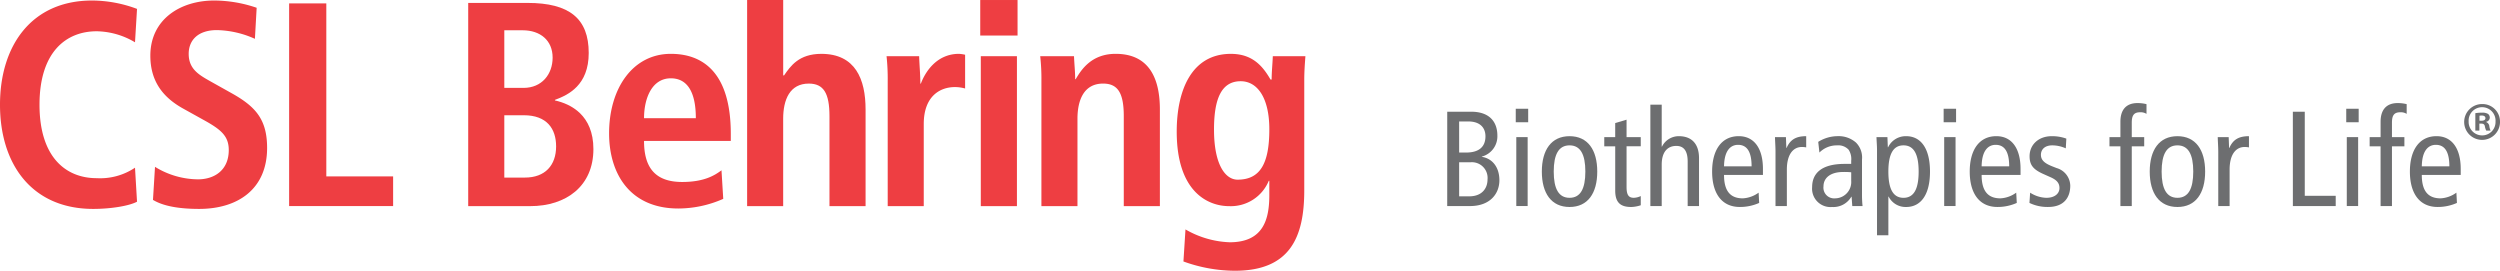 <svg data-name="Group 5724" xmlns="http://www.w3.org/2000/svg" width="482.524" height="52.257" viewBox="0 0 482.524 52.257"><g data-name="Group 5718" fill="#ee3e42"><g data-name="Group 5717"><path data-name="Path 1" d="M26.447 38.931c-1.458.786-4.927 1.391-8.458 1.391C6.111 40.322 0 31.653 0 20.215S6.111.1 17.762.1a24.989 24.989 0 0 1 8.685 1.616l-.389 6.448a14.858 14.858 0 0 0-7.394-2.128c-5.947 0-11.039 4.036-11.039 14.178S12.717 34.39 18.664 34.39a12.082 12.082 0 0 0 7.394-2.022Z"/><path data-name="Path 2" d="M29.918 32.2a15.963 15.963 0 0 0 8.291 2.414c3.141 0 5.945-1.734 5.945-5.66 0-2.8-1.627-4.037-5.1-5.94l-3.636-2.02c-3.87-2.128-6.4-5.212-6.4-10.25C29.018 3.743 34.792.1 41.353.1a25.554 25.554 0 0 1 8.185 1.4L49.2 7.494a18.625 18.625 0 0 0-7.342-1.683c-3.589 0-5.439 1.9-5.439 4.588 0 2.917 1.971 4.046 4.15 5.275l4.2 2.351c4.591 2.578 6.784 5.047 6.784 10.535 0 7.953-5.66 11.762-13.113 11.762-3.927 0-6.953-.552-8.915-1.741Z"/><path data-name="Path 3" d="M55.804.656h7.178v33.393h12.893v5.722H55.804Z"/></g><path data-name="Path 4" d="M97.336 5.844h3.541c3.422 0 5.785 1.971 5.785 5.275 0 3.206-2.077 5.845-5.618 5.845h-3.708Zm0 16.4h3.765c4.44 0 6.234 2.587 6.234 6.016 0 3.651-2.136 6.014-6.014 6.014h-3.985Zm-6.967 17.542h11.971c6.96 0 12.193-3.874 12.193-11.013 0-6.577-4.387-8.713-7.421-9.387v-.111c2.578-.953 6.517-2.81 6.517-9.047 0-6.629-3.707-9.663-11.8-9.663h-11.46Z"/><path data-name="Path 5" d="M124.305 22.815c0-3.823 1.516-7.7 5.17-7.7 3.148 0 4.829 2.585 4.829 7.7Zm14.95 10.055c-1.289.958-3.318 2.253-7.586 2.253-5.391 0-7.364-2.977-7.364-7.922h16.746v-1.349c0-11.8-5.339-15.46-11.577-15.46-7.356 0-11.913 6.691-11.913 15.346 0 7.811 4.044 14.505 13.371 14.505a21.565 21.565 0 0 0 8.661-1.861Z"/><path data-name="Path 6" d="M144.202 0h6.962v14.555h.167c1.24-1.8 2.866-4.162 7.194-4.162 6.571 0 8.539 4.894 8.539 10.739v18.654h-6.968V22.424c0-4.438-1.132-6.292-3.992-6.292-3.656 0-4.945 3.09-4.945 6.8v16.854h-6.957Z"/><path data-name="Path 7" d="M171.336 15.625a40.6 40.6 0 0 0-.223-4.778h6.29c.055 1.743.232 3.536.232 5.284h.1c.851-2.254 3.044-5.74 7.368-5.74a7.4 7.4 0 0 1 1.173.174v6.517a7.3 7.3 0 0 0-1.964-.276c-2.864 0-6.019 1.741-6.019 7.134v15.842h-6.957Z"/><path data-name="Path 8" d="M189.303 10.847h6.974v28.939h-6.974ZM189.197.002h7.2v6.857h-7.2Z"/><path data-name="Path 9" d="M201.003 15.625a39.313 39.313 0 0 0-.232-4.778h6.524c.053 1.461.225 2.979.225 4.438h.1c1.027-1.741 2.986-4.894 7.707-4.894 6.575 0 8.542 4.894 8.542 10.739v18.652H216.9V22.423c0-4.438-1.125-6.292-3.992-6.292-3.65 0-4.946 3.09-4.946 6.8v16.851h-6.96Z"/><path data-name="Path 10" d="M234.315 25.006c0-5.9 1.41-9.272 5.061-9.328 3.309-.053 5.616 3.2 5.616 9.274 0 6.571-1.736 9.724-6.123 9.724-2.358 0-4.554-2.872-4.554-9.67Zm-5.9 25.459a29.356 29.356 0 0 0 9.94 1.792c10.623 0 13.38-6.457 13.38-15.5V15.398c0-1.521.109-3.033.222-4.551h-6.292c-.055 1.518-.225 2.979-.225 4.5h-.22c-1.468-2.529-3.432-4.952-7.647-4.952-7.584 0-10.454 7.032-10.454 15.01 0 11.688 6.07 14.384 10.118 14.384a7.92 7.92 0 0 0 7.646-4.887h.107v2.748c0 4.549-1.062 9.11-7.64 9.11a18.271 18.271 0 0 1-8.541-2.479Z"/></g><g data-name="Group 5722"><g data-name="Group 5720"><g data-name="Group 5719" fill="#6d6e70"><path data-name="Path 11" d="M279.33 21.562h4.619c3.52 0 5.059 1.933 5.059 4.618a4.05 4.05 0 0 1-3 4.043v.053c1.98.287 3.39 1.955 3.39 4.514 0 2.529-1.723 4.982-5.687 4.982h-4.384Zm2.3 7.88h1.348c2.555 0 3.73-1.173 3.73-3.132 0-1.563-.939-2.87-3.337-2.87h-1.743Zm0 8.451h1.955c2.451 0 3.522-1.54 3.522-3.26a3.029 3.029 0 0 0-3.264-3.315h-2.215Z"/><path data-name="Path 12" d="M294.955 20.99v2.606h-2.4V20.99Zm-2.295 5.476h2.191v13.3h-2.191Z"/><path data-name="Path 13" d="M302.939 26.285c3.522 0 5.346 2.659 5.346 6.833s-1.823 6.833-5.346 6.833-5.349-2.661-5.349-6.833 1.827-6.833 5.349-6.833Zm0 11.894c2.086 0 3.049-1.72 3.049-5.061s-.964-5.063-3.049-5.063-3.054 1.723-3.054 5.063.969 5.061 3.054 5.061Z"/><path data-name="Path 14" d="M316.684 39.613a6.172 6.172 0 0 1-1.852.338c-2.008 0-3.079-.807-3.079-3.155V28.24h-2.114v-1.777h2.112v-2.711l2.191-.652v3.363h2.74v1.774h-2.74v7.851c0 1.514.39 2.087 1.384 2.087a3.167 3.167 0 0 0 1.356-.338Z"/><path data-name="Path 15" d="M318.536 20.206h2.191v8.087h.053a3.614 3.614 0 0 1 3.262-2.008c2.321 0 3.886 1.329 3.886 4.252v9.234h-2.191v-8.584c0-2.112-.784-3.025-2.195-3.025-1.718 0-2.815 1.2-2.815 3.6v8.008h-2.191Z"/><path data-name="Path 16" d="M332.754 33.769c0 3.079 1.2 4.514 3.624 4.514a5.675 5.675 0 0 0 3.053-1.1l.105 1.984a9.029 9.029 0 0 1-3.731.781c-3.522 0-5.349-2.661-5.349-6.833s1.827-6.833 5.14-6.833c3 0 4.669 2.4 4.669 6.313v1.171Zm5.321-1.669c0-2.762-.86-4.145-2.609-4.145-1.408 0-2.66 1.041-2.712 4.145Z"/><path data-name="Path 17" d="M342.69 29.337c0-.967-.077-1.933-.1-2.872h2.112l.079 2.087h.051c.705-1.616 1.827-2.268 3.782-2.268v2.165a4.256 4.256 0 0 0-.833-.079c-1.7 0-2.9 1.461-2.9 4.356v7.044h-2.191Z"/><path data-name="Path 18" d="M350.935 27.381a7.063 7.063 0 0 1 3.754-1.1 5.037 5.037 0 0 1 3.549 1.252 4.078 4.078 0 0 1 1.146 3.26v6.944a20.272 20.272 0 0 0 .107 2.035h-1.984l-.13-1.8h-.053a4.013 4.013 0 0 1-3.73 1.982 3.547 3.547 0 0 1-3.835-3.835c0-2.58 1.7-4.486 6.262-4.486h1.278v-.6a3.257 3.257 0 0 0-.5-2.138 2.7 2.7 0 0 0-2.217-.837 4.708 4.708 0 0 0-3.417 1.386Zm6.366 5.87a12.7 12.7 0 0 0-1.54-.055c-2.583 0-3.809 1.227-3.809 2.766a2.069 2.069 0 0 0 2.244 2.321 3.143 3.143 0 0 0 3.105-3.364Z"/><path data-name="Path 19" d="M362.282 28.919c0-.807-.079-1.644-.105-2.453h2.114l.077 1.957h.055a3.761 3.761 0 0 1 3.494-2.138c2.738 0 4.591 2.242 4.591 6.833s-1.853 6.833-4.591 6.833a3.668 3.668 0 0 1-3.392-2.006h-.051v7.459h-2.191Zm5.112 9.26c2.01 0 2.923-1.72 2.923-5.061s-.913-5.063-2.923-5.063-2.921 1.723-2.921 5.063.911 5.061 2.921 5.061Z"/><path data-name="Path 20" d="M377.541 20.99v2.606h-2.4V20.99Zm-2.293 5.476h2.191v13.3h-2.191Z"/><path data-name="Path 21" d="M382.473 33.769c0 3.079 1.2 4.514 3.626 4.514a5.664 5.664 0 0 0 3.051-1.1l.107 1.984a9.029 9.029 0 0 1-3.731.781c-3.522 0-5.349-2.661-5.349-6.833s1.827-6.833 5.138-6.833c3 0 4.67 2.4 4.67 6.313v1.171Zm5.321-1.669c0-2.762-.86-4.145-2.61-4.145-1.409 0-2.661 1.041-2.711 4.145Z"/><path data-name="Path 22" d="M391.836 37.187a6.06 6.06 0 0 0 3.13.992c1.671 0 2.53-.862 2.53-1.878 0-.913-.469-1.539-1.7-2.087l-1.46-.652c-1.906-.862-2.608-1.72-2.608-3.417 0-2.189 1.7-3.86 4.276-3.86a8.07 8.07 0 0 1 2.819.468l-.106 1.88a6.415 6.415 0 0 0-2.609-.577c-1.433 0-2.189.784-2.189 1.829 0 1.069.781 1.671 2.244 2.244l.784.308a3.612 3.612 0 0 1 2.634 3.39c0 2.295-1.227 4.12-4.278 4.12a7.994 7.994 0 0 1-3.6-.781Z"/><path data-name="Path 23" d="M409.259 28.24h-2.112v-1.774h2.112v-2.972c0-2.166.992-3.6 3.313-3.6a7.1 7.1 0 0 1 1.723.209v1.877a2.129 2.129 0 0 0-1.252-.311c-1.226 0-1.591.677-1.591 2.008v2.791h2.4v1.772h-2.4v11.53h-2.193Z"/><path data-name="Path 24" d="M420.268 26.285c3.52 0 5.346 2.659 5.346 6.833s-1.825 6.833-5.346 6.833-5.349-2.661-5.349-6.833 1.827-6.833 5.349-6.833Zm0 11.894c2.086 0 3.051-1.72 3.051-5.061s-.965-5.063-3.051-5.063-3.053 1.723-3.053 5.063.966 5.061 3.053 5.061Z"/><path data-name="Path 25" d="M428.145 29.337c0-.967-.077-1.933-.1-2.872h2.112l.079 2.087h.053c.705-1.616 1.827-2.268 3.782-2.268v2.165a4.275 4.275 0 0 0-.835-.079c-1.7 0-2.9 1.461-2.9 4.356v7.044h-2.191Z"/><path data-name="Path 26" d="M442.542 21.562h2.3v16.227h5.972v1.982h-8.268Z"/><path data-name="Path 27" d="M455.247 20.99v2.606h-2.4V20.99Zm-2.295 5.476h2.191v13.3h-2.191Z"/><path data-name="Path 28" d="M459.473 28.24h-2.108v-1.774h2.112v-2.972c0-2.166.994-3.6 3.313-3.6a7.07 7.07 0 0 1 1.722.209v1.877a2.12 2.12 0 0 0-1.25-.311c-1.227 0-1.591.677-1.591 2.008v2.791h2.4v1.772h-2.4v11.53h-2.193Z"/><path data-name="Path 29" d="M467.43 33.769c0 3.079 1.2 4.514 3.624 4.514a5.669 5.669 0 0 0 3.053-1.1l.105 1.984a9.02 9.02 0 0 1-3.73.781c-3.522 0-5.349-2.661-5.349-6.833s1.827-6.833 5.14-6.833c3 0 4.67 2.4 4.67 6.313v1.171Zm5.321-1.669c0-2.762-.86-4.145-2.608-4.145-1.41 0-2.662 1.041-2.713 4.145Z"/></g></g><g data-name="Group 5721"><path data-name="Path 30" d="M482.524 23.447a3.458 3.458 0 1 1-3.448-3.364 3.381 3.381 0 0 1 3.448 3.364Zm-6.053 0a2.606 2.606 0 0 0 2.627 2.687 2.574 2.574 0 0 0 2.562-2.666 2.6 2.6 0 1 0-5.189-.021Zm2.071 1.764h-.779v-3.364a6.808 6.808 0 0 1 1.292-.1 2.089 2.089 0 0 1 1.169.246.933.933 0 0 1 .329.739.862.862 0 0 1-.7.779v.042a.99.99 0 0 1 .614.819 2.558 2.558 0 0 0 .248.841h-.842a2.873 2.873 0 0 1-.266-.819c-.062-.369-.267-.535-.7-.535h-.369Zm.021-1.906h.368c.433 0 .781-.144.781-.492 0-.308-.225-.513-.717-.513a1.934 1.934 0 0 0-.431.04Z" fill="#6d6e70"/></g></g></svg>